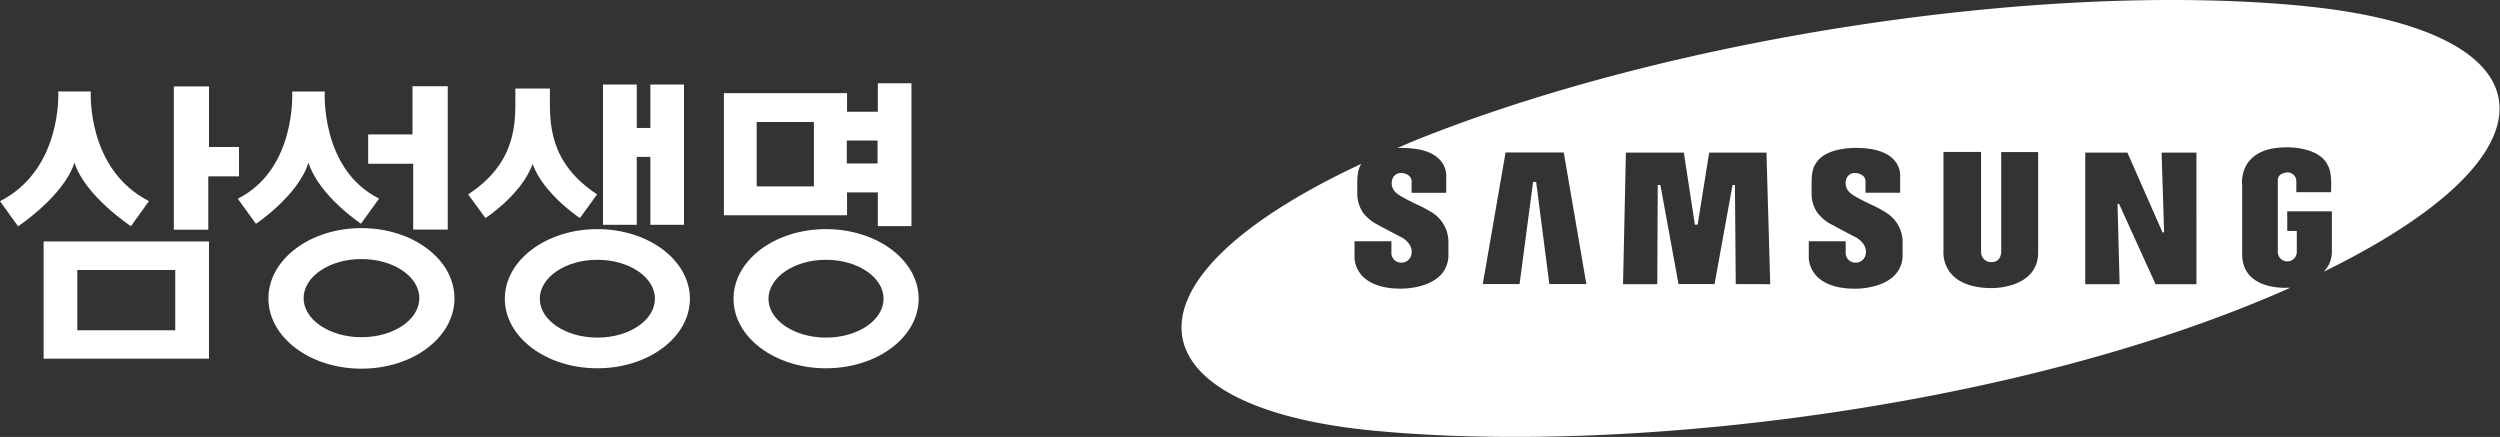 <svg xmlns="http://www.w3.org/2000/svg" viewBox="0 0 498 87.04"><rect x="0" y="0" width="498" height="87.04" fill="#333333" stroke="none"/><defs><style>.cls-1{fill:#fff;}</style></defs><g id="레이어_2" data-name="레이어 2"><g id="Layer_1" data-name="Layer 1"><polygon class="cls-1" points="126.84 31.25 129.55 31.25 129.55 44.78 136.25 44.78 136.25 16.84 129.55 16.84 129.55 25.49 126.84 25.49 126.84 16.84 120.12 16.84 120.12 44.78 126.84 44.78 126.84 31.25"/><path class="cls-1" d="M119,45.64c-10.18,0-18.44,6.19-18.44,13.87S108.82,73.36,119,73.36s18.43-6.19,18.43-13.85S129.17,45.64,119,45.64Zm0,21.61c-6.35,0-11.47-3.47-11.47-7.74s5.12-7.76,11.47-7.76,11.46,3.47,11.46,7.76S125.33,67.25,119,67.25Z"/><path class="cls-1" d="M150.73,42.88h18V38.33h6.13v6.72h6.7V16.58h-6.7v5.68h-6.13V18.55H144.2V42.88h6.53ZM174.81,28v4.56h-6.13V28ZM162.13,24.3V37.13h-11.4V24.3Z"/><path class="cls-1" d="M164.54,45.64c-10.19,0-18.42,6.19-18.42,13.87s8.23,13.85,18.42,13.85S183,67.17,183,59.51,174.73,45.64,164.54,45.64Zm0,21.61c-6.32,0-11.46-3.47-11.46-7.74s5.14-7.76,11.46-7.76S176,55.22,176,59.51,170.86,67.25,164.54,67.25Z"/><path class="cls-1" d="M106.09,32.65c2.15,6,9.43,10.79,9.43,10.79l3.42-4.72c-9.77-6.42-9.4-14.48-9.4-19.56V17.63h-6.88l0,1.53c0,5.08.39,13.14-9.4,19.56l3.44,4.72S104,38.69,106.09,32.65Z"/><polygon class="cls-1" points="41.49 35.13 47.61 35.13 47.61 29.28 41.63 29.28 41.63 17.22 34.63 17.22 34.63 45.76 41.49 45.76 41.49 35.13"/><path class="cls-1" d="M8.69,71.45H41.63V48.1H8.69ZM15.4,53.79H34.91v12H15.4Z"/><path class="cls-1" d="M72,45.44c-10.24,0-18.53,6.24-18.53,14s8.29,14,18.53,14,18.53-6.24,18.53-14S82.24,45.44,72,45.44Zm0,21.73c-6.36,0-11.52-3.49-11.52-7.78S65.63,51.6,72,51.6s11.53,3.48,11.53,7.79S78.36,67.17,72,67.17Z"/><path class="cls-1" d="M14.83,32.39C16.9,39,26.08,45.06,26.08,45.06l3.59-5c-12.5-6.39-11.58-21.84-11.58-21.84H11.6S12.51,33.69,0,40.08l3.6,5S12.77,39,14.83,32.39Z"/><path class="cls-1" d="M61.45,32.39C63.52,39,71.91,44.56,71.91,44.56l3.6-5C63.78,33.69,64.69,18.24,64.69,18.24H58.2s.92,15.45-10.83,21.34l3.61,5S59.38,39,61.45,32.39Z"/><polygon class="cls-1" points="82.31 45.73 89.19 45.73 89.19 17.18 82.17 17.18 82.17 26.78 73.34 26.78 73.34 32.62 82.31 32.62 82.31 45.73"/><path class="cls-1" d="M437.54,56.61h-8.15l-7.27-16h-.31l.42,16h-6.85V30.4h8.4l7,15.9h.31l-.5-15.9h6.94V56.61ZM406,50.28c0,7.21-9.15,7.11-9.15,7.11-10.51,0-9.71-7.45-9.71-7.45V30.27h7.49l0,19.82a2,2,0,0,0,2.11,2.12c2,0,1.9-2.16,1.9-2.16V30.29H406v20Zm-27-1.77v2.64c-.43,6.55-9.46,6.36-9.46,6.36-9.45,0-9.23-6.21-9.23-6.21V48.06h7.35v2.25a1.91,1.91,0,0,0,1.83,2,2,2,0,0,0,2.18-1.85c.27-1.9-1.8-3.08-1.8-3.08-2.05-1.06-5.49-2.91-5.49-2.91A8.69,8.69,0,0,1,362,42.34a6.67,6.67,0,0,1-1.13-3.91V36.37c0-2.85.76-3.67.76-3.67,2-3.67,8.77-3.22,8.77-3.22,8.66.23,8.11,5.63,8.11,5.63l0,3.28h-6.9V36.16c0-1.58-1.92-1.69-1.92-1.69a1.78,1.78,0,0,0-1.83,1,2.5,2.5,0,0,0,.59,2.85c.71.79,4.29,2.44,4.29,2.44a24,24,0,0,1,3,1.61A6.92,6.92,0,0,1,379,48.51Zm-33.24,8.08-.16-19.74h-.48l-3.58,19.74h-7.18l-3.61-19.74h-.53l-.09,19.76-6.82,0,.57-26.21h11.54l2.2,14.35h.55l2.3-14.35h11.41l.75,26.21Zm-37.13,0L306,36.24h-.61l-2.69,20.34h-7.33l4.54-26.21h11.59L316,56.58ZM459.26,1.23C408.14-3.85,333.48,7.15,281.47,28.14l-3.12,1.35a12.86,12.86,0,0,1,1.61,0c8.65.23,8.13,5.63,8.13,5.63v3.28h-6.9V36.16c0-1.58-1.93-1.69-1.93-1.69a1.78,1.78,0,0,0-1.82,1,2.52,2.52,0,0,0,.58,2.85c.71.79,4.3,2.44,4.3,2.44a26.09,26.09,0,0,1,3,1.61,6.93,6.93,0,0,1,3.2,6.13v2.64c-.42,6.55-9.45,6.36-9.45,6.36-9.46,0-9.25-6.21-9.25-6.21V48.06h7.35v2.25a1.91,1.91,0,0,0,1.83,2,2,2,0,0,0,2.18-1.85c.28-1.9-1.8-3.08-1.8-3.08-2.07-1.06-5.49-2.91-5.49-2.91a8.69,8.69,0,0,1-2.38-2.11,6.89,6.89,0,0,1-1.14-3.91V36.37c0-2.85.77-3.67.77-3.67l0-.05c-50.91,23.8-45.11,48.54,2.34,53.12,51.85,5,130.15-4.94,182.76-28.46-.17,0-.31,0-.48,0,0,0-8.91.7-9.12-6.46V37s-1.11-7.65,8.87-7.65c0,0,6.49-.21,8.21,3.64,0,0,.86,1,.62,5.29h-6.91V36.09a1.73,1.73,0,0,0-1.82-1.74s-1.87.06-1.87,1.54V50.25a1.89,1.89,0,1,0,3.78-.14V46h-1.9V42.1h8.89v8.15a5.78,5.78,0,0,1-.74,2.72s-.53.78-.84,1.14l2.89-1.45c46.6-23.88,40.78-46.72-6.65-51.43Z"/></g></g></svg>